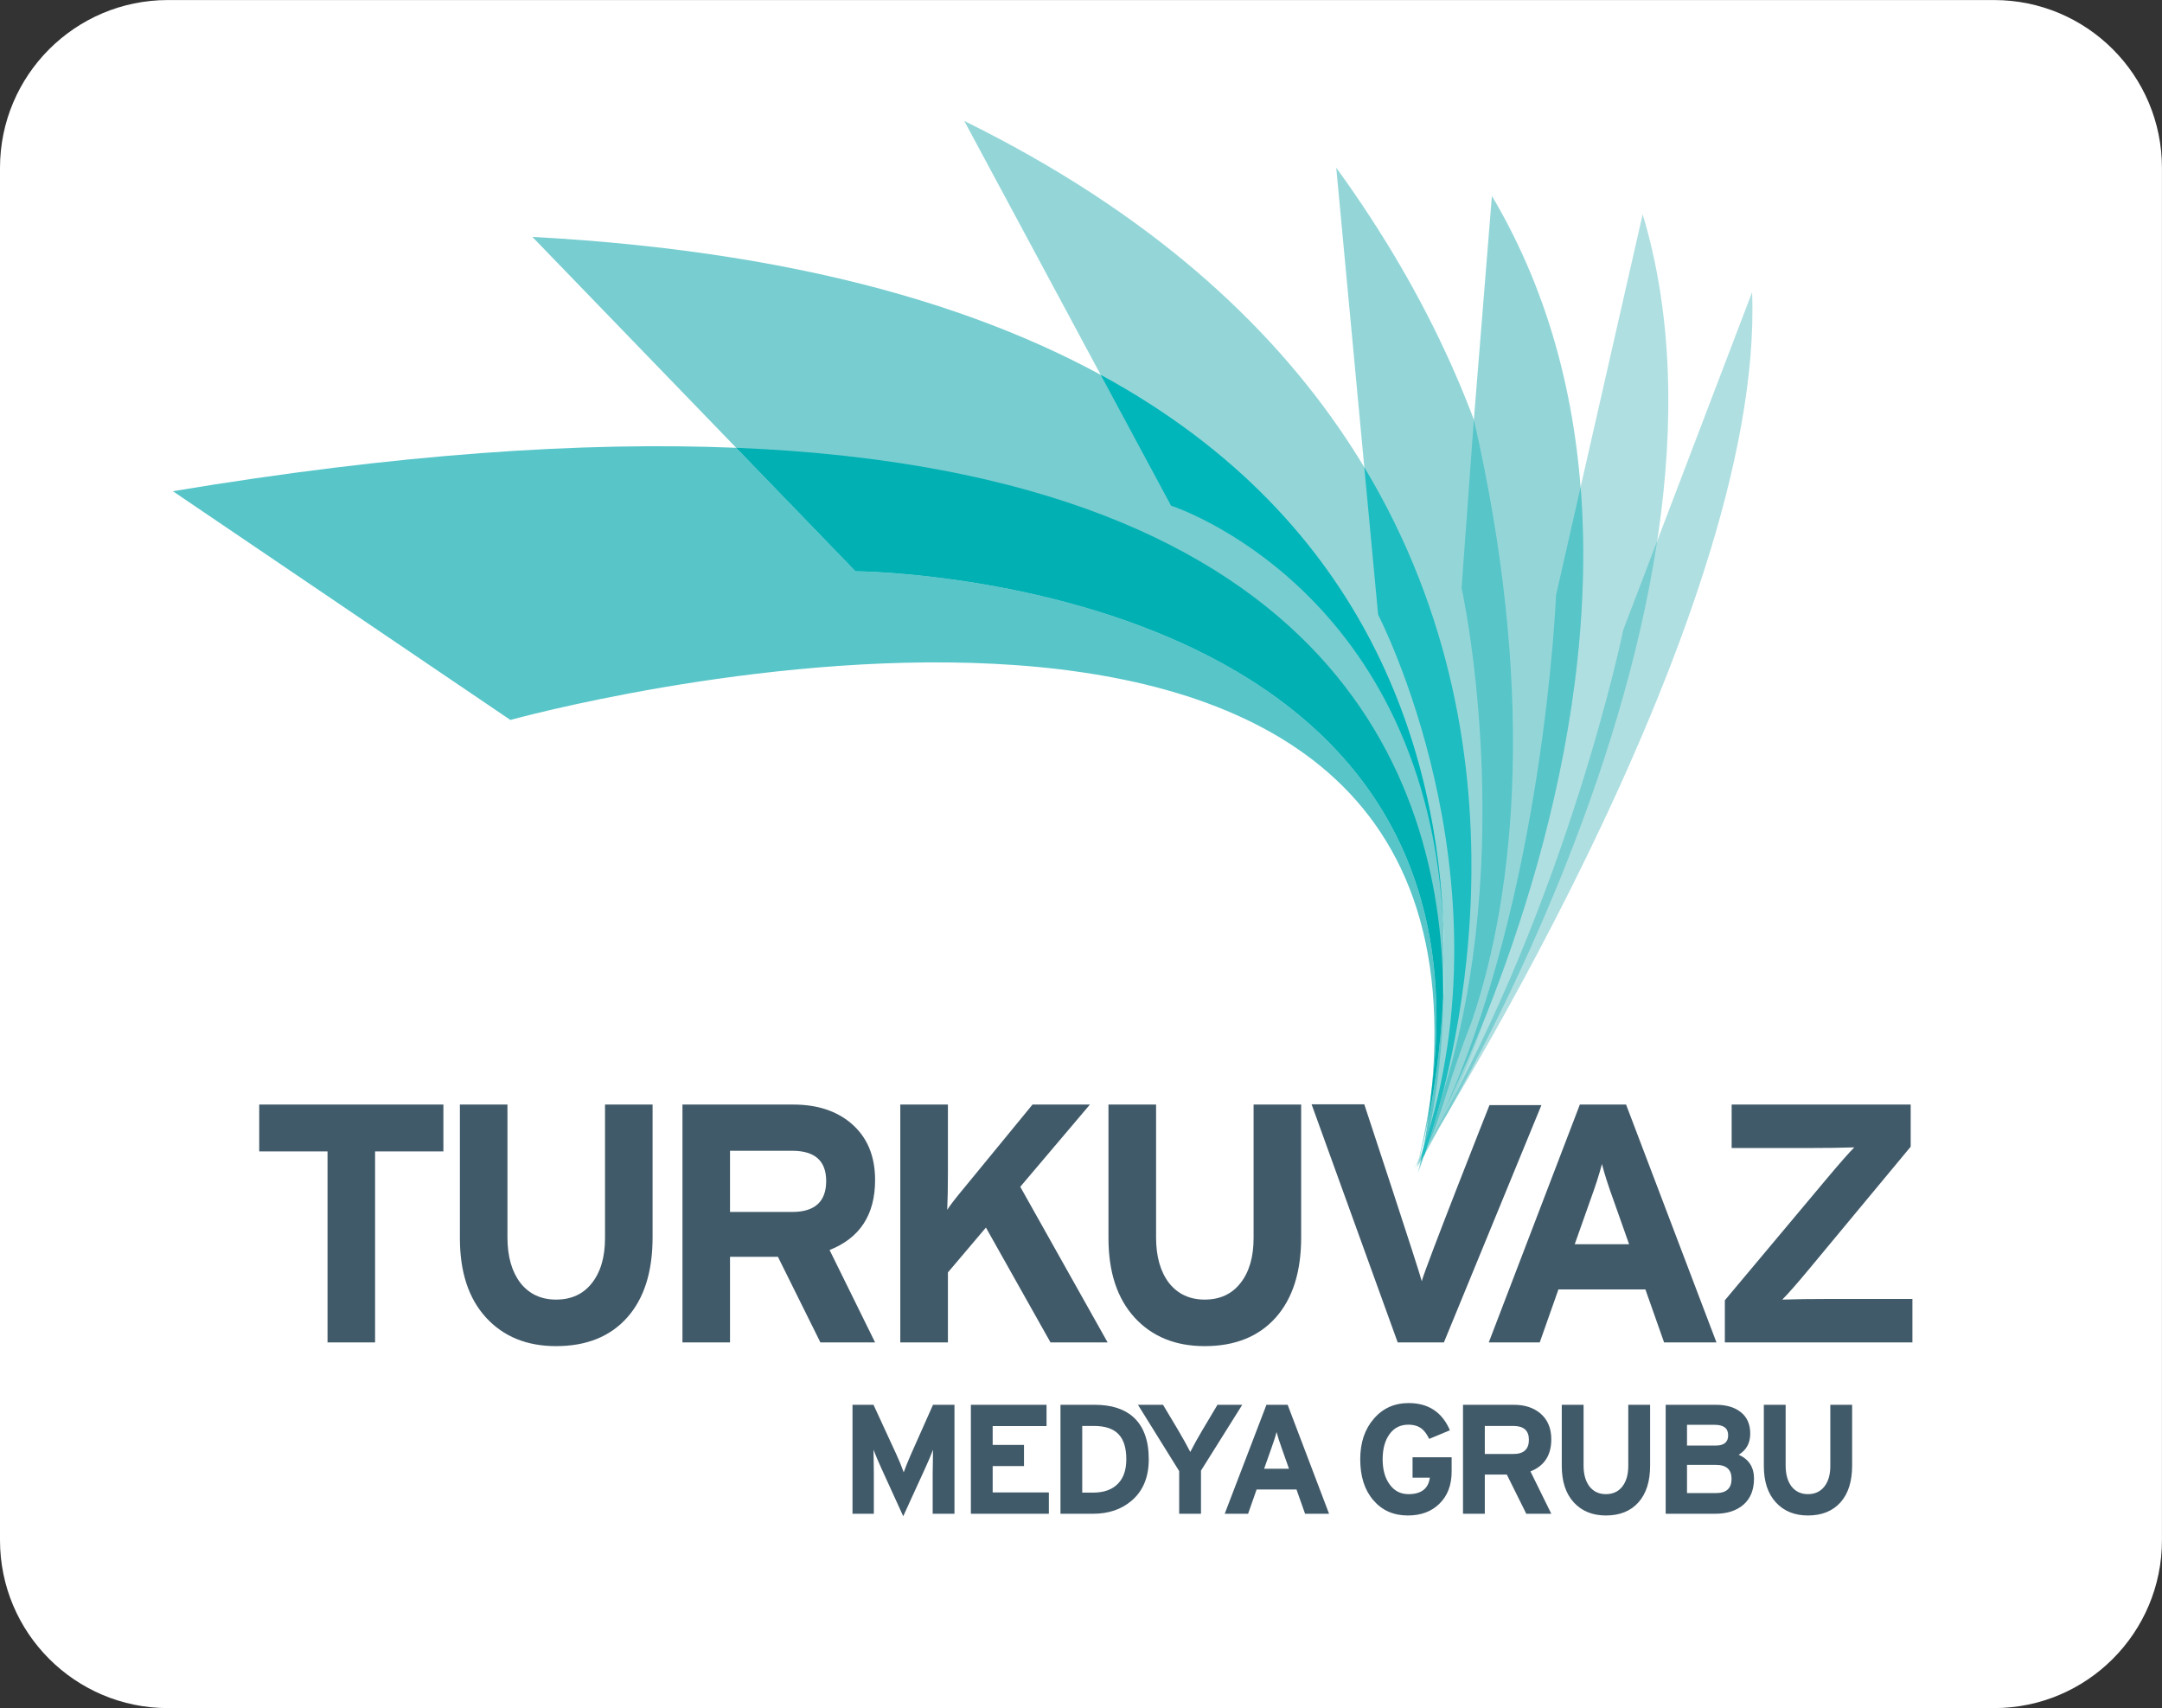 <?xml version="1.0" encoding="UTF-8"?>
<svg xmlns="http://www.w3.org/2000/svg" xmlns:xlink="http://www.w3.org/1999/xlink" width="181.27pt" height="143.21pt" viewBox="0 0 181.27 143.21" version="1.1">
<rect x="0" y="0" width="181.27" height="143.21" fill="#333333" stroke="none"/>
<defs>
<clipPath id="clip1">
  <path d="M 0 0 L 181.27 0 L 181.27 143.211 L 0 143.211 Z M 0 0 "/>
</clipPath>
</defs>
<g id="surface1">
<g clip-path="url(#clip1)" clip-rule="nonzero">
<path style=" stroke:none;fill-rule:nonzero;fill:rgb(100%,100%,100%);fill-opacity:1;" d="M 0 14.082 C 0 6.305 6.305 0.004 14.078 0.004 L 167.188 0.004 C 174.965 0.004 181.266 6.305 181.266 14.082 L 181.266 129.133 C 181.266 136.906 174.965 143.211 167.188 143.211 L 14.078 143.211 C 6.305 143.211 0 136.906 0 129.133 "/>
</g>
<path style=" stroke:none;fill-rule:evenodd;fill:rgb(68.599%,87.5%,88.199%);fill-opacity:1;" d="M 136.102 52.812 C 136.102 52.812 131.141 77.125 118.438 98.09 C 118.438 98.09 147.996 52.293 146.902 24.5 "/>
<path style=" stroke:none;fill-rule:evenodd;fill:rgb(68.599%,87.5%,88.199%);fill-opacity:1;" d="M 130.457 49.918 C 130.457 49.918 129.309 79.066 118.672 97.941 C 118.672 97.941 147.906 51.727 137.727 17.965 "/>
<path style=" stroke:none;fill-rule:evenodd;fill:rgb(57.999%,83.899%,84.698%);fill-opacity:1;" d="M 122.086 53.656 C 122.086 53.656 128.465 74.816 118.742 97.77 C 118.742 97.77 145.457 50.773 125.086 16.426 "/>
<path style=" stroke:none;fill-rule:evenodd;fill:rgb(57.999%,83.899%,84.698%);fill-opacity:1;" d="M 115.547 51.543 C 115.547 51.543 127.414 74.348 118.785 97.879 C 118.785 97.879 144.461 58.723 112.035 14.062 "/>
<path style=" stroke:none;fill-rule:evenodd;fill:rgb(57.999%,83.899%,84.698%);fill-opacity:1;" d="M 98.18 42.395 C 98.18 42.395 129.531 52.449 118.883 98.328 C 118.883 98.328 142.637 40.582 80.848 10.141 "/>
<path style=" stroke:none;fill-rule:evenodd;fill:rgb(47.099%,80.399%,81.599%);fill-opacity:1;" d="M 71.727 47.891 C 71.727 47.891 130.738 48.191 118.863 97.609 C 118.863 97.609 141.098 25.059 44.637 19.863 "/>
<path style=" stroke:none;fill-rule:evenodd;fill:rgb(34.499%,77.299%,78.799%);fill-opacity:1;" d="M 120.996 83.648 C 120.969 91.883 119.039 97.898 119.039 97.898 C 119.301 96.629 119.516 95.395 119.688 94.195 C 120.195 91.727 120.785 88.059 120.996 83.648 M 42.793 60.363 L 14.496 41.184 C 33.316 38.047 48.875 37.016 61.723 37.543 L 71.727 47.891 C 71.727 47.891 125.562 48.164 120.047 91.254 C 125.125 37.508 42.793 60.363 42.793 60.363 "/>
<path style=" stroke:none;fill-rule:nonzero;fill:rgb(0%,68.999%,70.2%);fill-opacity:1;" d="M 71.727 47.891 L 61.723 37.543 C 112.863 39.645 121.059 66.477 120.996 83.648 C 120.785 88.059 120.195 91.727 119.688 94.195 C 119.836 93.191 119.953 92.207 120.047 91.25 C 125.562 48.164 71.727 47.891 71.727 47.891 "/>
<path style=" stroke:none;fill-rule:nonzero;fill:rgb(0%,71.399%,72.899%);fill-opacity:1;" d="M 92.289 31.43 C 115.043 43.801 120.547 63.398 121.039 78.062 C 119.852 49.344 98.184 42.395 98.184 42.395 "/>
<path style=" stroke:none;fill-rule:nonzero;fill:rgb(11.8%,74.1%,75.699%);fill-opacity:1;" d="M 119.102 97.371 L 119.328 96.32 C 126.895 73.348 115.547 51.543 115.547 51.543 L 114.387 39.176 C 129.227 63.812 121.73 90.156 119.457 96.762 "/>
<path style=" stroke:none;fill-rule:nonzero;fill:rgb(34.499%,77.299%,78.799%);fill-opacity:1;" d="M 132.523 40.836 C 134.277 63.039 125.066 84.969 120.809 93.754 C 129.465 75.051 130.461 49.918 130.461 49.918 "/>
<path style=" stroke:none;fill-rule:nonzero;fill:rgb(34.499%,77.299%,78.799%);fill-opacity:1;" d="M 123.574 35.184 C 128.668 57.398 127.227 74.441 123.355 85.766 C 121.492 90.41 120.801 93.832 119.758 95.863 C 120.09 94.84 120.484 93.523 120.891 91.949 C 127.426 71.363 122.543 49.293 122.543 49.293 "/>
<path style=" stroke:none;fill-rule:nonzero;fill:rgb(47.099%,80.399%,81.599%);fill-opacity:1;" d="M 119.555 96.316 L 120.039 95.355 C 131.559 75.07 136.102 52.809 136.102 52.809 L 138.945 45.355 C 135.914 65.375 126.234 84.613 121.43 93.227 C 120.68 94.484 120.043 95.523 119.555 96.316 "/>
<path style=" stroke:none;fill-rule:evenodd;fill:rgb(25.499%,35.3%,41.199%);fill-opacity:1;" d="M 155.289 122.883 C 155.289 124.207 154.965 125.234 154.312 125.965 C 153.656 126.695 152.746 127.062 151.582 127.062 C 150.461 127.062 149.562 126.695 148.895 125.965 C 148.223 125.234 147.887 124.215 147.887 122.91 L 147.887 117.781 L 149.715 117.781 L 149.715 122.883 C 149.715 123.613 149.879 124.199 150.211 124.633 C 150.551 125.059 151.008 125.273 151.582 125.273 C 152.164 125.273 152.621 125.062 152.953 124.648 C 153.293 124.219 153.461 123.641 153.461 122.91 L 153.461 117.781 L 155.289 117.781 Z M 145.18 123.992 C 145.18 123.211 144.746 122.82 143.875 122.82 L 141.445 122.82 L 141.445 125.184 L 143.875 125.184 C 144.746 125.184 145.18 124.785 145.18 123.992 M 144.895 120.336 C 144.895 119.754 144.52 119.461 143.77 119.461 L 141.445 119.461 L 141.445 121.199 L 143.863 121.199 C 144.551 121.199 144.895 120.91 144.895 120.336 M 147.062 123.969 C 147.062 124.906 146.77 125.633 146.188 126.148 C 145.602 126.66 144.812 126.918 143.809 126.918 L 139.656 126.918 L 139.656 117.781 L 143.852 117.781 C 144.746 117.781 145.449 117.988 145.965 118.406 C 146.484 118.824 146.746 119.418 146.746 120.195 C 146.746 120.988 146.426 121.578 145.781 121.969 C 146.637 122.352 147.062 123.02 147.062 123.969 M 138.352 122.883 C 138.352 124.207 138.023 125.234 137.371 125.965 C 136.719 126.695 135.809 127.062 134.641 127.062 C 133.52 127.062 132.621 126.695 131.953 125.965 C 131.281 125.234 130.945 124.215 130.945 122.91 L 130.945 117.781 L 132.773 117.781 L 132.773 122.883 C 132.773 123.613 132.941 124.199 133.27 124.633 C 133.609 125.059 134.066 125.273 134.641 125.273 C 135.227 125.273 135.684 125.062 136.012 124.648 C 136.352 124.219 136.52 123.641 136.52 122.91 L 136.52 117.781 L 138.352 117.781 Z M 128.188 120.715 C 128.188 119.941 127.754 119.555 126.883 119.555 L 124.492 119.555 L 124.492 121.906 L 126.883 121.906 C 127.754 121.906 128.188 121.508 128.188 120.715 M 130.066 126.918 L 127.969 126.918 L 126.336 123.629 L 124.492 123.629 L 124.492 126.918 L 122.664 126.918 L 122.664 117.781 L 126.922 117.781 C 127.836 117.781 128.574 118.02 129.141 118.496 C 129.762 119.02 130.066 119.746 130.066 120.676 C 130.066 122.008 129.484 122.906 128.32 123.367 Z M 121.711 123.379 C 121.711 124.527 121.359 125.434 120.664 126.098 C 120.004 126.738 119.129 127.062 118.039 127.062 C 116.84 127.062 115.875 126.637 115.145 125.781 C 114.41 124.93 114.047 123.785 114.047 122.348 C 114.047 120.957 114.426 119.824 115.184 118.953 C 115.938 118.074 116.914 117.637 118.105 117.637 C 119.762 117.637 120.914 118.398 121.566 119.918 L 119.828 120.641 C 119.637 120.246 119.43 119.965 119.203 119.789 C 118.914 119.562 118.539 119.449 118.078 119.449 C 117.41 119.449 116.883 119.715 116.5 120.246 C 116.117 120.777 115.926 121.48 115.926 122.348 C 115.926 123.211 116.117 123.906 116.5 124.438 C 116.891 124.996 117.422 125.273 118.094 125.273 C 119.164 125.273 119.762 124.812 119.883 123.891 L 118.434 123.891 L 118.434 122.18 L 121.711 122.18 Z M 108.074 123.145 L 107.488 121.488 C 107.281 120.91 107.129 120.438 107.031 120.062 C 106.938 120.438 106.785 120.91 106.574 121.488 L 105.988 123.145 Z M 111.434 126.918 L 109.422 126.918 L 108.703 124.883 L 105.359 124.883 L 104.645 126.918 L 102.684 126.918 L 106.184 117.781 L 107.961 117.781 Z M 104.156 117.781 L 100.695 123.301 L 100.695 126.918 L 98.867 126.918 L 98.867 123.34 L 95.41 117.781 L 97.512 117.781 L 98.805 119.945 C 99.203 120.625 99.535 121.223 99.797 121.734 C 100.059 121.223 100.387 120.625 100.789 119.945 L 102.078 117.781 Z M 94.434 122.348 C 94.434 121.402 94.219 120.699 93.781 120.246 C 93.348 119.785 92.656 119.555 91.707 119.555 L 90.738 119.555 L 90.738 125.145 L 91.641 125.145 C 92.57 125.145 93.277 124.887 93.758 124.371 C 94.211 123.895 94.434 123.219 94.434 122.348 M 96.316 122.348 C 96.316 123.855 95.832 125.016 94.867 125.832 C 94.012 126.559 92.938 126.918 91.641 126.918 L 88.914 126.918 L 88.914 117.781 L 91.77 117.781 C 93.172 117.781 94.258 118.121 95.023 118.812 C 95.883 119.586 96.316 120.766 96.316 122.348 M 87.941 126.918 L 81.402 126.918 L 81.402 117.781 L 87.746 117.781 L 87.746 119.566 L 83.23 119.566 L 83.23 121.148 L 85.855 121.148 L 85.855 122.922 L 83.23 122.922 L 83.23 125.129 L 87.941 125.129 Z M 80.027 126.918 L 78.199 126.918 L 78.199 123.562 L 78.215 122.504 L 78.227 121.551 C 78.043 122.031 77.832 122.535 77.586 123.066 L 75.73 127.125 L 73.879 123.066 C 73.637 122.535 73.422 122.031 73.238 121.551 L 73.254 122.504 L 73.266 123.562 L 73.266 126.918 L 71.477 126.918 L 71.477 117.781 L 73.238 117.781 L 75.145 121.918 C 75.379 122.422 75.59 122.934 75.77 123.445 C 75.93 123 76.133 122.492 76.387 121.918 L 78.227 117.781 L 80.027 117.781 Z M 160.344 112.551 L 144.617 112.551 L 144.617 109.02 L 153.191 98.789 C 154.273 97.5 155.035 96.633 155.473 96.199 C 154.406 96.234 153.059 96.254 151.426 96.254 L 145.188 96.254 L 145.188 92.609 L 160.199 92.609 L 160.199 96.141 L 151.711 106.367 C 150.684 107.605 149.926 108.469 149.434 108.961 C 150.496 108.926 151.844 108.906 153.477 108.906 L 160.344 108.906 Z M 136.59 104.32 L 135.309 100.699 C 134.852 99.445 134.52 98.41 134.312 97.594 C 134.102 98.41 133.77 99.445 133.312 100.699 L 132.031 104.32 Z M 143.914 112.551 L 139.523 112.551 L 137.957 108.109 L 130.664 108.109 L 129.098 112.551 L 124.824 112.551 L 132.461 92.609 L 136.336 92.609 Z M 129.238 92.656 L 121.062 112.551 L 117.188 112.551 L 109.969 92.59 L 114.387 92.59 C 114.387 92.59 118.961 106.438 119.207 107.422 C 119.438 106.418 124.883 92.656 124.883 92.656 Z M 109.094 103.746 C 109.094 106.637 108.383 108.875 106.957 110.473 C 105.531 112.066 103.547 112.863 101.004 112.863 C 98.551 112.863 96.598 112.066 95.133 110.473 C 93.672 108.875 92.938 106.656 92.938 103.805 L 92.938 92.609 L 96.93 92.609 L 96.93 103.746 C 96.93 105.344 97.289 106.617 98.012 107.566 C 98.75 108.496 99.75 108.961 101.004 108.961 C 102.273 108.961 103.273 108.504 103.992 107.594 C 104.734 106.664 105.105 105.402 105.105 103.805 L 105.105 92.609 L 109.094 92.609 Z M 92.867 112.551 L 88.078 112.551 L 82.664 102.922 L 79.477 106.684 L 79.477 112.551 L 75.484 112.551 L 75.484 92.609 L 79.477 92.609 L 79.477 98.277 C 79.477 99.551 79.457 100.605 79.418 101.441 C 79.605 101.117 80.129 100.445 80.984 99.418 L 86.57 92.609 L 91.383 92.609 L 85.543 99.504 Z M 69.27 99.02 C 69.27 97.328 68.32 96.484 66.422 96.484 L 61.207 96.484 L 61.207 101.613 L 66.422 101.613 C 68.32 101.613 69.27 100.746 69.27 99.02 M 73.371 112.551 L 68.785 112.551 L 65.223 105.371 L 61.207 105.371 L 61.207 112.551 L 57.219 112.551 L 57.219 92.609 L 66.508 92.609 C 68.5 92.609 70.113 93.129 71.352 94.176 C 72.699 95.316 73.371 96.902 73.371 98.934 C 73.371 101.84 72.102 103.797 69.555 104.805 Z M 54.715 103.746 C 54.715 106.637 54.004 108.875 52.578 110.473 C 51.152 112.066 49.168 112.863 46.621 112.863 C 44.172 112.863 42.215 112.066 40.754 110.473 C 39.289 108.875 38.559 106.656 38.559 103.805 L 38.559 92.609 L 42.547 92.609 L 42.547 103.746 C 42.547 105.344 42.91 106.617 43.633 107.566 C 44.371 108.496 45.367 108.961 46.621 108.961 C 47.895 108.961 48.895 108.504 49.613 107.594 C 50.355 106.664 50.727 105.402 50.727 103.805 L 50.727 92.609 L 54.715 92.609 Z M 37.176 96.539 L 31.449 96.539 L 31.449 112.551 L 27.461 112.551 L 27.461 96.539 L 21.734 96.539 L 21.734 92.609 L 37.176 92.609 "/>
</g>
</svg>
